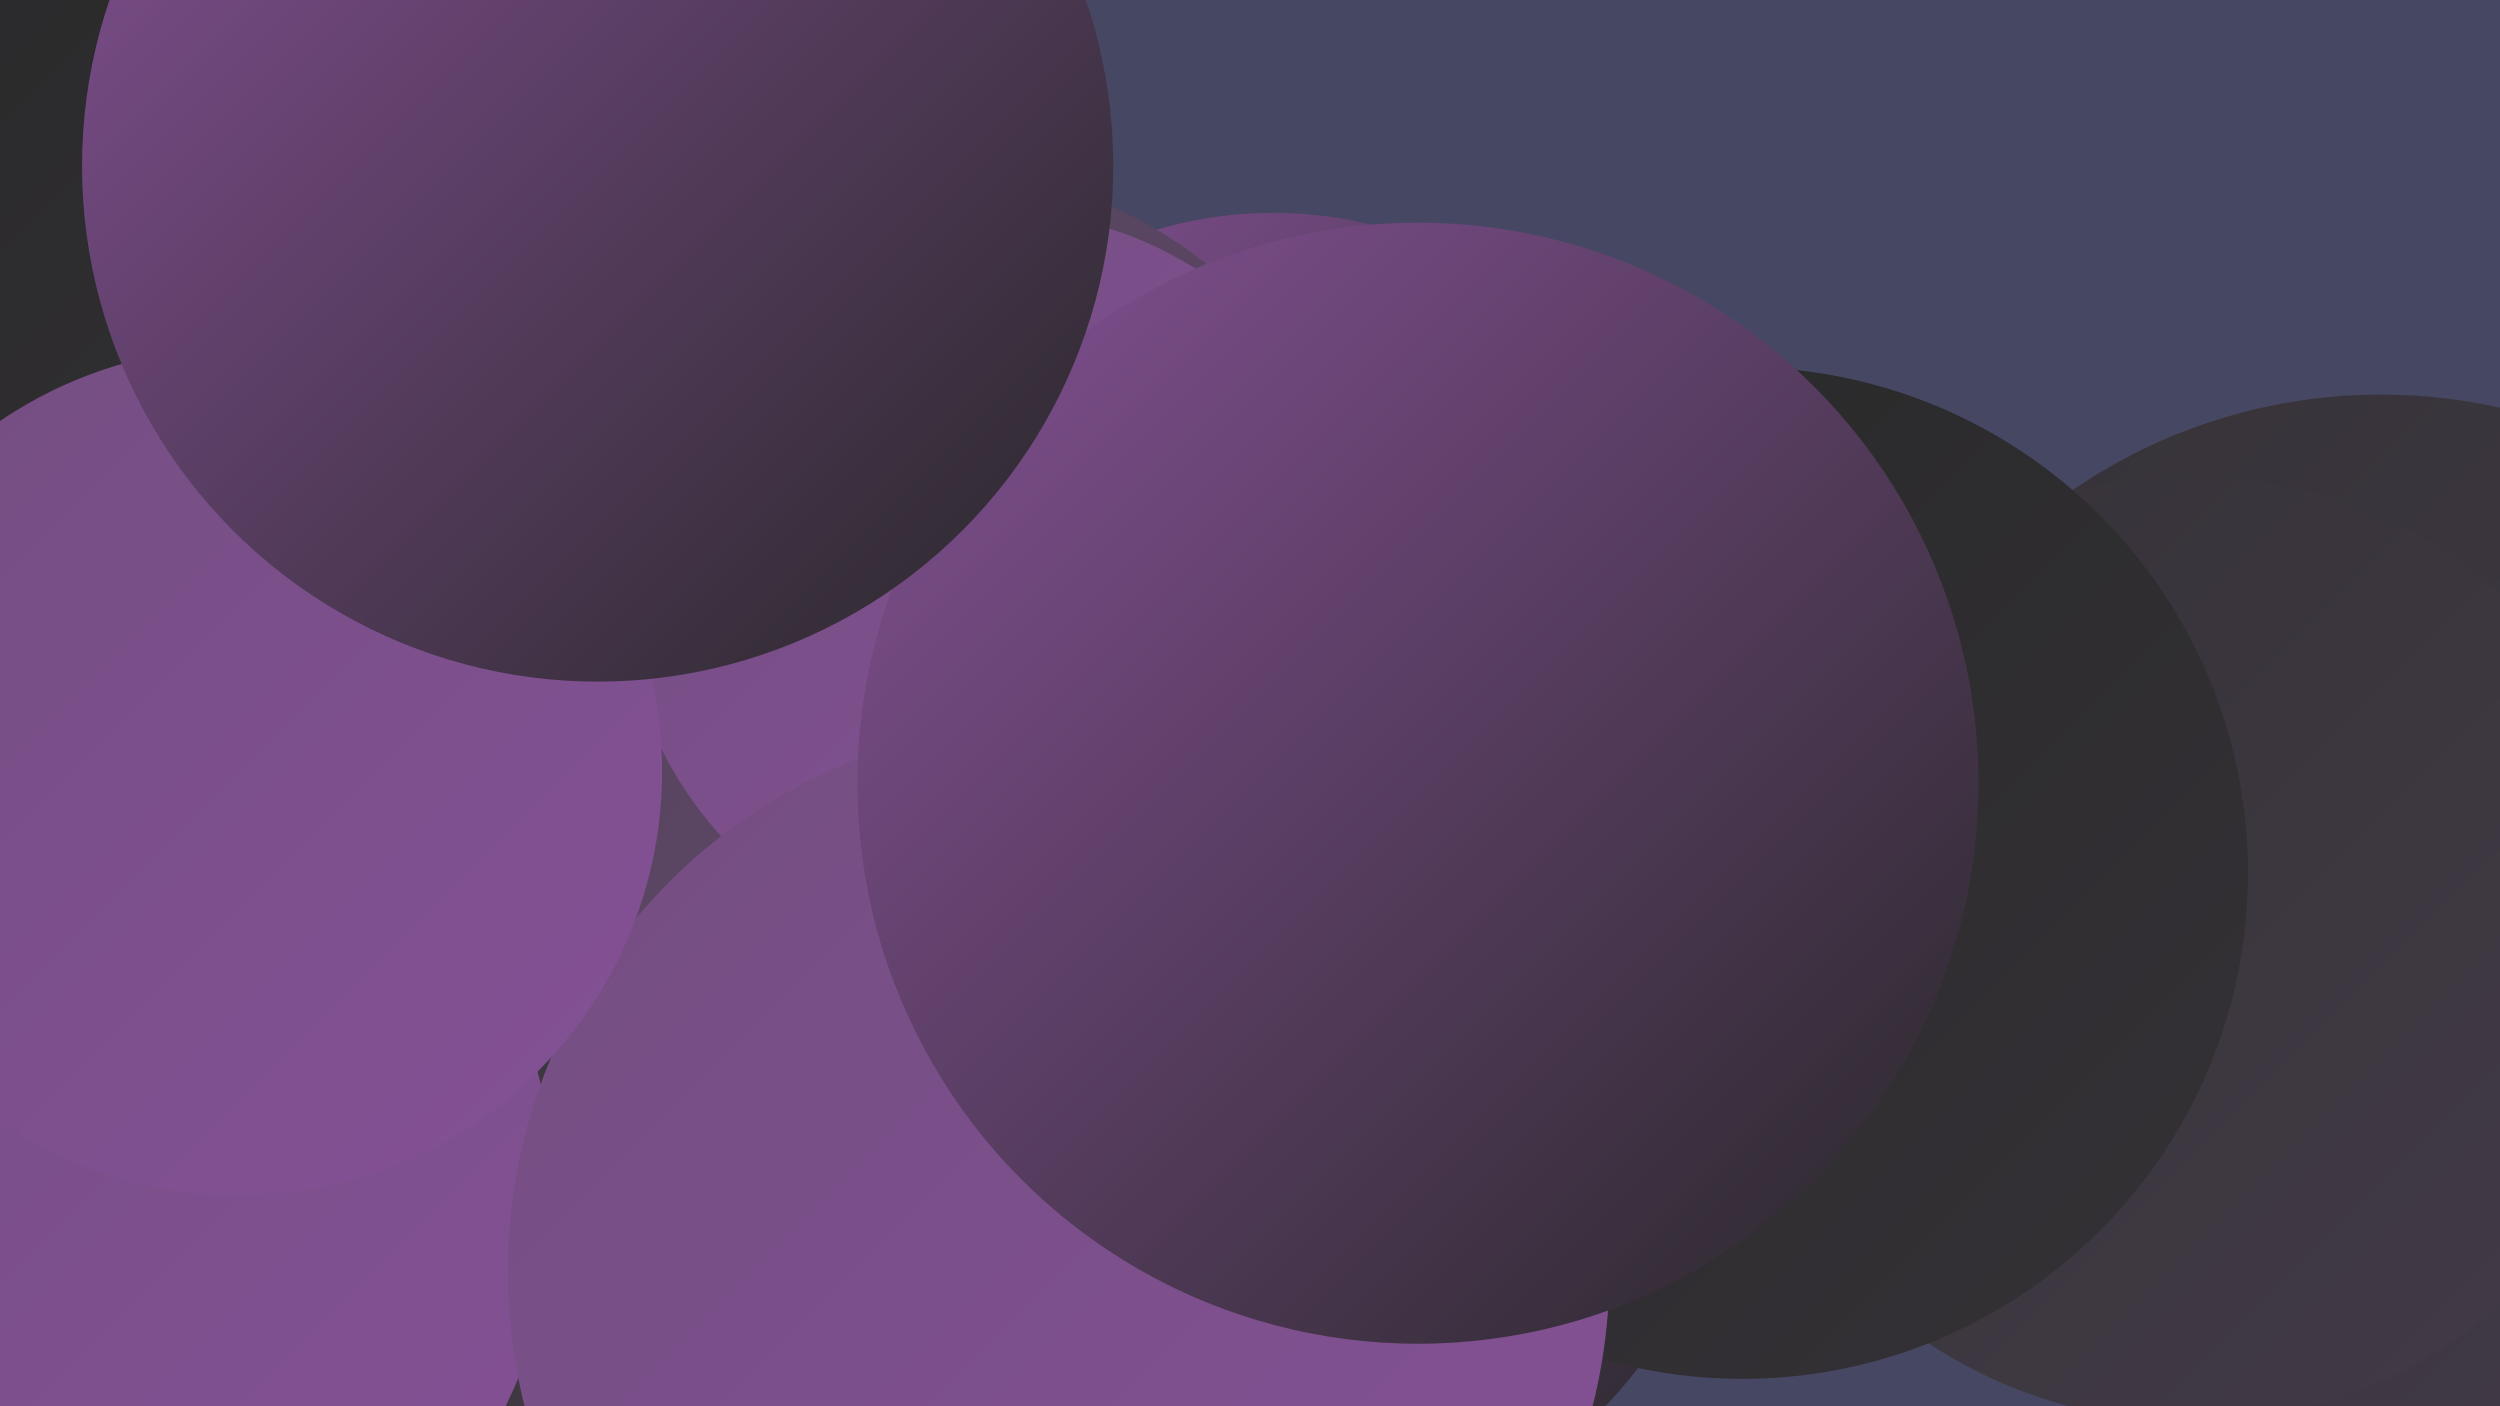 <?xml version="1.0" encoding="UTF-8"?><svg width="1280" height="720" xmlns="http://www.w3.org/2000/svg"><defs><linearGradient id="grad0" x1="0%" y1="0%" x2="100%" y2="100%"><stop offset="0%" style="stop-color:#272727;stop-opacity:1" /><stop offset="100%" style="stop-color:#353237;stop-opacity:1" /></linearGradient><linearGradient id="grad1" x1="0%" y1="0%" x2="100%" y2="100%"><stop offset="0%" style="stop-color:#353237;stop-opacity:1" /><stop offset="100%" style="stop-color:#433b47;stop-opacity:1" /></linearGradient><linearGradient id="grad2" x1="0%" y1="0%" x2="100%" y2="100%"><stop offset="0%" style="stop-color:#433b47;stop-opacity:1" /><stop offset="100%" style="stop-color:#524259;stop-opacity:1" /></linearGradient><linearGradient id="grad3" x1="0%" y1="0%" x2="100%" y2="100%"><stop offset="0%" style="stop-color:#524259;stop-opacity:1" /><stop offset="100%" style="stop-color:#62496c;stop-opacity:1" /></linearGradient><linearGradient id="grad4" x1="0%" y1="0%" x2="100%" y2="100%"><stop offset="0%" style="stop-color:#62496c;stop-opacity:1" /><stop offset="100%" style="stop-color:#734e81;stop-opacity:1" /></linearGradient><linearGradient id="grad5" x1="0%" y1="0%" x2="100%" y2="100%"><stop offset="0%" style="stop-color:#734e81;stop-opacity:1" /><stop offset="100%" style="stop-color:#855196;stop-opacity:1" /></linearGradient><linearGradient id="grad6" x1="0%" y1="0%" x2="100%" y2="100%"><stop offset="0%" style="stop-color:#855196;stop-opacity:1" /><stop offset="100%" style="stop-color:#272727;stop-opacity:1" /></linearGradient></defs><rect width="1280" height="720" fill="#464763" /><circle cx="645" cy="552" r="244" fill="url(#grad6)" /><circle cx="226" cy="522" r="275" fill="url(#grad0)" /><circle cx="115" cy="186" r="238" fill="url(#grad0)" /><circle cx="544" cy="495" r="256" fill="url(#grad4)" /><circle cx="288" cy="343" r="220" fill="url(#grad3)" /><circle cx="110" cy="661" r="284" fill="url(#grad1)" /><circle cx="652" cy="321" r="212" fill="url(#grad6)" /><circle cx="1139" cy="497" r="194" fill="url(#grad5)" /><circle cx="480" cy="308" r="221" fill="url(#grad3)" /><circle cx="44" cy="613" r="240" fill="url(#grad5)" /><circle cx="1219" cy="481" r="279" fill="url(#grad1)" /><circle cx="1121" cy="486" r="242" fill="url(#grad1)" /><circle cx="892" cy="447" r="259" fill="url(#grad0)" /><circle cx="510" cy="299" r="191" fill="url(#grad5)" /><circle cx="542" cy="651" r="282" fill="url(#grad5)" /><circle cx="158" cy="1" r="218" fill="url(#grad5)" /><circle cx="111" cy="112" r="253" fill="url(#grad0)" /><circle cx="122" cy="395" r="217" fill="url(#grad5)" /><circle cx="726" cy="401" r="287" fill="url(#grad6)" /><circle cx="306" cy="85" r="264" fill="url(#grad6)" /></svg>